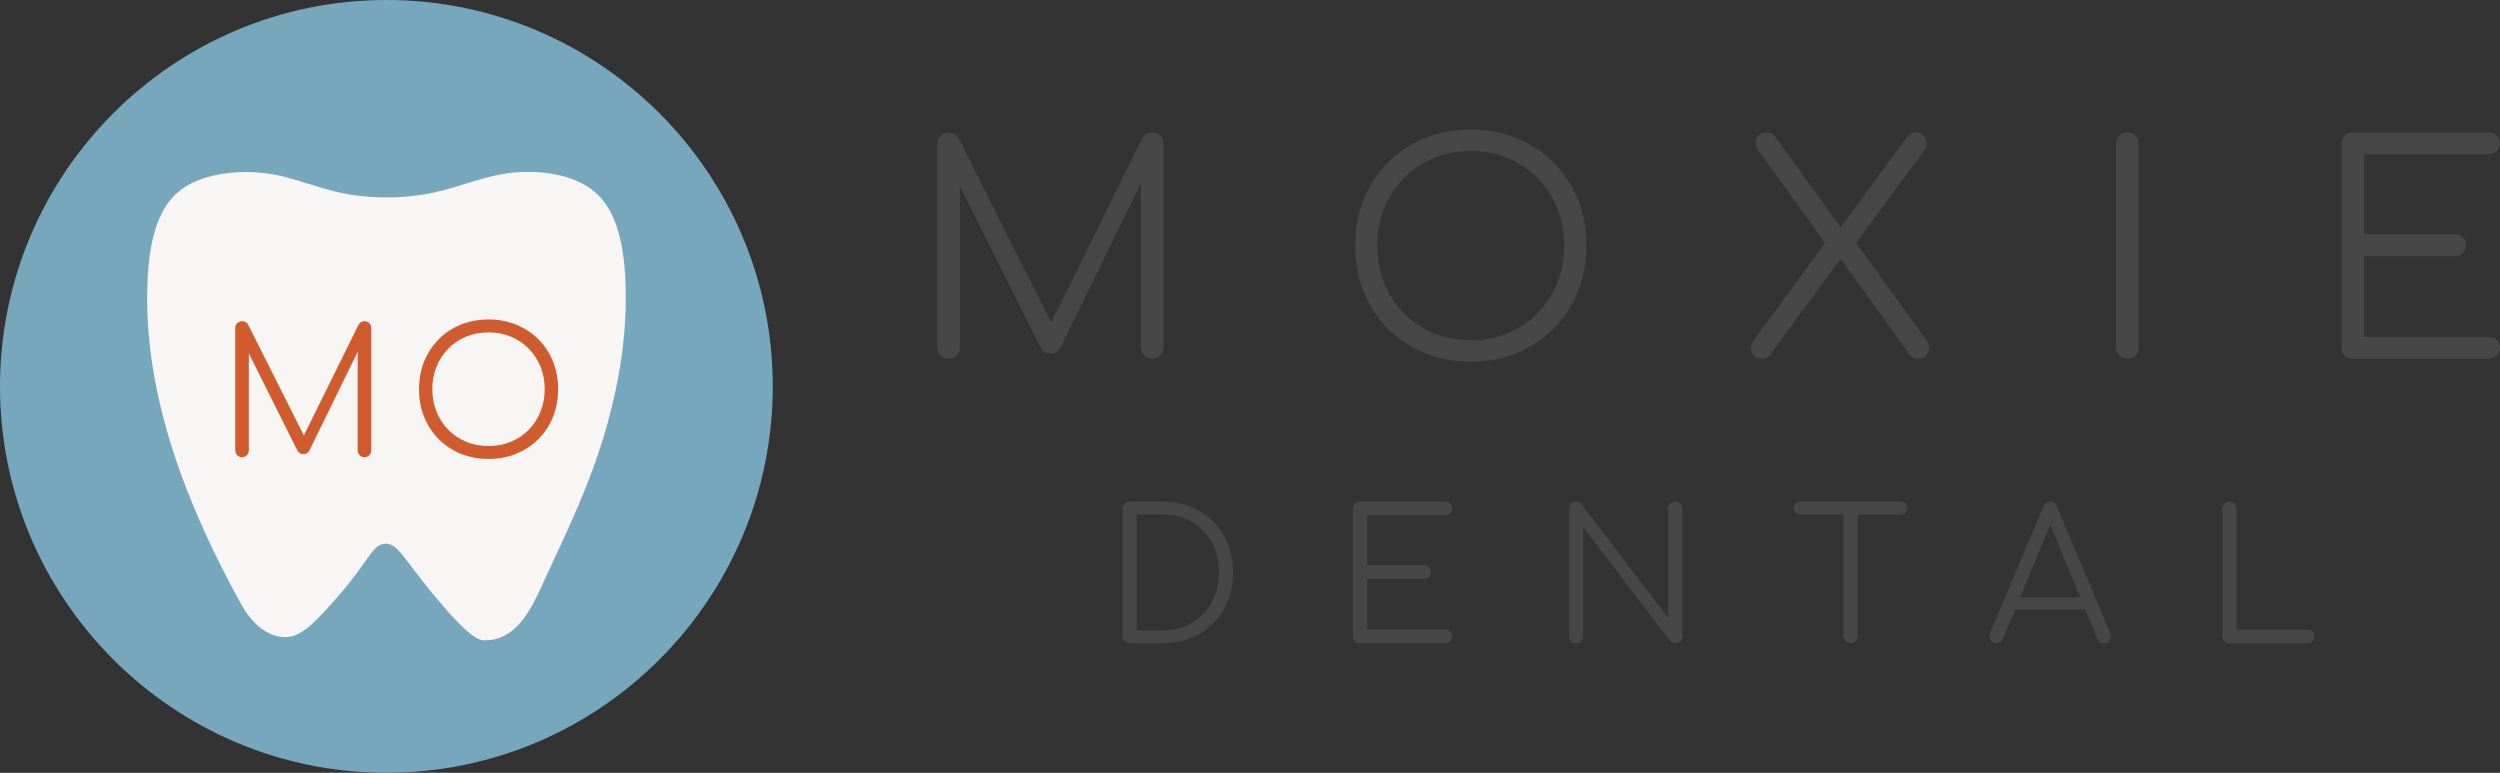 <?xml version="1.0" encoding="UTF-8"?><svg id="Layer_1" xmlns="http://www.w3.org/2000/svg" viewBox="0 0 393.52 121.64"><rect x="0" y="0" width="393.52" height="121.64" fill="#333333" stroke="none"/><defs><style>.cls-1{fill:#f7f6f5;}.cls-2{fill:#d05b2e;}.cls-3{fill:#474747;}.cls-4{fill:#77a7bc;}</style></defs><path class="cls-4" d="m60.82,121.64C27.28,121.64,0,94.36,0,60.82S27.28,0,60.82,0s60.82,27.28,60.82,60.82-27.28,60.82-60.82,60.82Z"/><path class="cls-1" d="m83.12,27.06c-.76,0-1.52.04-2.25.1-4.4.4-8.38,2.27-12.65,3.16-2.42.51-4.9.76-7.38.76-1.92,0-3.85-.15-5.74-.45-3.81-.61-7.27-2.09-10.99-2.96-1.66-.39-3.51-.59-5.38-.59-3.42,0-6.91.69-9.41,2.22-3.48,2.13-5.91,6.4-6.14,16.09-.41,17.28,6.28,34.3,14.72,49.61,1.93,3.51,4.35,5.14,6.77,5.29.09,0,.17,0,.25,0,2.66,0,4.93-2.63,8.29-6.43,4.86-5.49,5.36-8.25,7.48-8.28.01,0,.03,0,.04,0,1.89,0,2.71,2.24,7.72,8.28,5.43,6.55,6.93,6.9,7.74,6.93.07,0,.14,0,.21,0,4.72,0,7.08-4.69,8.62-8.02,3.24-7.02,6.69-14.03,9.13-21.31,2.83-8.45,4.55-17.24,4.34-26.08-.23-9.7-2.66-13.96-6.14-16.09-2.63-1.61-5.99-2.24-9.21-2.24"/><path class="cls-2" d="m38.1,71.97c-.29,0-.54-.1-.75-.32-.21-.21-.32-.46-.32-.75v-19.27c0-.31.1-.57.32-.77.21-.2.46-.3.75-.3.44,0,.76.18.96.55l9.24,18.37h-.93l9.07-18.37c.22-.37.54-.55.96-.55.29,0,.54.1.74.3s.3.46.3.77v19.27c0,.29-.1.54-.3.75-.2.21-.45.32-.74.32-.31,0-.57-.1-.78-.32-.21-.21-.32-.46-.32-.75v-16.5l.47.03-8.09,16.53c-.2.35-.51.52-.93.52-.46,0-.79-.22-.99-.66l-8.14-16.29.55-.14v16.5c0,.29-.1.54-.31.75s-.46.32-.75.32Z"/><path class="cls-2" d="m76.91,72.24c-1.59,0-3.05-.27-4.39-.82s-2.49-1.32-3.47-2.3c-.98-.99-1.74-2.15-2.28-3.48-.54-1.33-.81-2.8-.81-4.39s.27-3.02.81-4.36c.54-1.33,1.3-2.49,2.28-3.48s2.13-1.75,3.47-2.3,2.8-.82,4.39-.82,3.02.27,4.36.82,2.49,1.32,3.48,2.3c.99.99,1.75,2.15,2.29,3.48.54,1.33.81,2.79.81,4.36s-.27,3.05-.81,4.39c-.54,1.33-1.3,2.49-2.29,3.48-.99.99-2.15,1.75-3.48,2.3-1.33.55-2.79.82-4.36.82Zm0-2.03c1.26,0,2.43-.22,3.51-.67s2.02-1.08,2.81-1.89c.79-.81,1.41-1.76,1.85-2.85.44-1.09.66-2.27.66-3.55s-.22-2.44-.66-3.52c-.44-1.09-1.06-2.04-1.85-2.85-.8-.81-1.73-1.44-2.81-1.89-1.08-.45-2.25-.67-3.51-.67s-2.46.22-3.54.67c-1.08.45-2.02,1.08-2.81,1.89-.79.81-1.41,1.76-1.85,2.85-.44,1.09-.66,2.26-.66,3.52s.22,2.46.66,3.55c.44,1.09,1.06,2.04,1.85,2.85.8.81,1.73,1.44,2.81,1.89,1.08.45,2.26.67,3.54.67Z"/><path class="cls-3" d="m177.82,101.25c-.32,0-.59-.1-.8-.31s-.31-.47-.31-.8v-20.07c0-.32.1-.59.31-.8s.48-.31.8-.31h5.14c1.64,0,3.13.27,4.5.81,1.36.54,2.53,1.31,3.52,2.31s1.76,2.17,2.3,3.52c.54,1.35.81,2.85.81,4.48s-.27,3.14-.81,4.5c-.54,1.36-1.31,2.54-2.3,3.54-.99,1-2.16,1.77-3.52,2.31-1.36.54-2.86.81-4.5.81h-5.14Zm1.11-2h4.02c1.75,0,3.3-.4,4.64-1.19,1.34-.79,2.39-1.87,3.15-3.25.76-1.38,1.14-2.95,1.14-4.72s-.38-3.34-1.14-4.72-1.81-2.46-3.15-3.24c-1.34-.78-2.89-1.17-4.64-1.17h-4.02v18.3Z"/><path class="cls-3" d="m214.07,101.25c-.32,0-.59-.1-.8-.31s-.31-.47-.31-.8v-20.07c0-.32.1-.59.31-.8s.48-.31.8-.31h13.39c.3,0,.57.1.79.3.22.2.33.46.33.78,0,.29-.11.53-.33.74-.22.21-.48.31-.79.31h-12.27v7.88h8.93c.32,0,.59.1.8.31s.31.47.31.77-.1.56-.31.77-.47.31-.8.31h-8.93v7.96h12.27c.3,0,.57.1.79.31.22.21.33.46.33.74,0,.32-.11.58-.33.79-.22.2-.48.3-.79.3h-13.39Z"/><path class="cls-3" d="m248.09,101.25c-.32,0-.59-.1-.8-.31s-.31-.47-.31-.8v-20.07c0-.32.1-.59.31-.8s.48-.31.8-.31c.34,0,.63.13.86.4l13.64,17.92v-17.21c0-.32.1-.59.31-.8s.47-.31.8-.31c.3,0,.57.1.79.31.22.21.33.48.33.8v20.07c0,.32-.11.59-.33.8-.22.21-.48.31-.79.31-.15,0-.3-.03-.46-.09-.15-.06-.28-.15-.37-.29l-13.67-17.92v17.18c0,.32-.11.59-.33.8-.22.21-.48.31-.79.31Z"/><path class="cls-3" d="m283.4,80.98c-.3,0-.55-.09-.74-.29-.19-.19-.29-.43-.29-.71,0-.3.09-.55.29-.74s.44-.29.74-.29h15.78c.3,0,.55.1.74.29.19.19.29.44.29.74,0,.29-.1.52-.29.71s-.44.29-.74.29h-15.78Zm7.88,20.26c-.3,0-.57-.11-.79-.33-.22-.22-.33-.48-.33-.79v-21.18h2.23v21.18c0,.3-.1.57-.31.79-.21.22-.47.33-.8.33Z"/><path class="cls-3" d="m314.25,101.25c-.44,0-.75-.18-.94-.54-.19-.36-.21-.71-.06-1.06l8.39-19.92c.21-.51.57-.77,1.08-.77s.85.26,1.06.77l8.42,19.95c.17.36.15.71-.07,1.06-.22.34-.53.51-.93.51-.23,0-.43-.06-.61-.17-.18-.11-.33-.29-.44-.51l-7.85-19.04h.88l-7.91,19.04c-.1.23-.23.4-.41.51-.18.11-.39.17-.61.17Zm1.88-5.31l.86-1.91h11.59l.86,1.91h-13.3Z"/><path class="cls-3" d="m350.93,101.25c-.3,0-.57-.1-.78-.31-.22-.21-.33-.47-.33-.8v-20.07c0-.3.11-.57.33-.78.22-.22.48-.33.78-.33s.57.11.79.33c.22.22.33.48.33.78v19.07h11.16c.31,0,.57.1.79.3.22.2.33.45.33.76s-.11.56-.33.76c-.22.2-.48.3-.79.3h-12.27Z"/><path class="cls-3" d="m149.28,56.47c-.49,0-.9-.17-1.25-.52-.35-.35-.52-.77-.52-1.25V22.63c0-.52.17-.94.52-1.28.35-.33.77-.5,1.25-.5.73,0,1.26.3,1.6.91l15.37,30.56h-1.55l15.1-30.56c.37-.61.9-.91,1.6-.91.49,0,.9.17,1.23.5s.5.76.5,1.28v32.06c0,.49-.17.9-.5,1.25-.33.35-.75.52-1.23.52-.52,0-.95-.17-1.3-.52-.35-.35-.52-.77-.52-1.25v-27.46l.78.04-13.46,27.5c-.34.58-.85.87-1.55.87-.76,0-1.31-.37-1.64-1.09l-13.54-27.09.91-.23v27.46c0,.49-.17.9-.52,1.25s-.77.52-1.25.52Z"/><path class="cls-3" d="m231.52,56.93c-2.65,0-5.08-.46-7.3-1.37-2.22-.91-4.14-2.19-5.77-3.83-1.63-1.64-2.89-3.57-3.78-5.79-.9-2.22-1.35-4.65-1.35-7.3s.45-5.03,1.35-7.25c.9-2.22,2.16-4.15,3.78-5.79s3.55-2.92,5.77-3.83c2.22-.91,4.65-1.37,7.3-1.37s5.03.46,7.25,1.37c2.22.91,4.15,2.19,5.79,3.83,1.64,1.64,2.91,3.57,3.81,5.79.9,2.22,1.34,4.64,1.34,7.25s-.45,5.08-1.34,7.3c-.9,2.22-2.17,4.15-3.81,5.79-1.64,1.64-3.57,2.92-5.79,3.83-2.22.91-4.64,1.37-7.25,1.37Zm0-3.37c2.1,0,4.04-.37,5.84-1.12s3.35-1.79,4.68-3.15c1.32-1.35,2.35-2.93,3.08-4.74.73-1.81,1.09-3.78,1.09-5.91s-.36-4.05-1.09-5.86c-.73-1.81-1.76-3.39-3.08-4.74-1.32-1.35-2.88-2.4-4.68-3.15s-3.74-1.12-5.84-1.12-4.09.37-5.88,1.12c-1.79.75-3.35,1.79-4.68,3.15-1.32,1.35-2.35,2.93-3.08,4.74-.73,1.81-1.09,3.76-1.09,5.86s.36,4.1,1.09,5.91c.73,1.81,1.76,3.39,3.08,4.74,1.32,1.35,2.88,2.4,4.68,3.15,1.79.75,3.75,1.12,5.88,1.12Z"/><path class="cls-3" d="m277.31,56.47c-.52,0-.92-.15-1.21-.46s-.45-.68-.48-1.14.11-.88.41-1.28l11.9-16.24,1.64-1.32,10.67-14.55c.33-.42.79-.64,1.37-.64.49,0,.87.16,1.16.48s.45.7.48,1.14c.03.44-.08.83-.32,1.16l-11.22,15.23-1.55,1.28-11.58,15.78c-.34.37-.76.55-1.28.55Zm24.67,0c-.24,0-.49-.05-.73-.16-.24-.11-.46-.27-.64-.48l-11.36-15.74-1.41-1.05-11.08-15.42c-.27-.37-.4-.77-.37-1.21.03-.44.19-.81.48-1.12.29-.3.68-.46,1.16-.46.58,0,1.03.21,1.37.64l10.72,14.82,1.28.87,11.86,16.42c.27.37.4.78.39,1.23-.02.46-.17.84-.46,1.16-.29.32-.69.48-1.21.48Z"/><path class="cls-3" d="m334.86,56.47c-.52,0-.94-.17-1.28-.5s-.5-.76-.5-1.28V22.63c0-.52.17-.94.5-1.28.34-.33.76-.5,1.28-.5s.94.17,1.28.5c.33.34.5.76.5,1.28v32.06c0,.52-.17.94-.5,1.28s-.76.5-1.28.5Z"/><path class="cls-3" d="m370.35,56.47c-.52,0-.94-.17-1.28-.5s-.5-.76-.5-1.28V22.63c0-.52.17-.94.5-1.28.34-.33.76-.5,1.28-.5h21.39c.49,0,.9.16,1.25.48.35.32.52.74.52,1.25,0,.45-.18.85-.52,1.19-.35.34-.77.5-1.25.5h-19.61v12.59h14.28c.52,0,.94.17,1.28.5s.5.75.5,1.23-.17.9-.5,1.23-.76.5-1.28.5h-14.28v12.72h19.61c.49,0,.9.17,1.25.5.35.33.52.73.52,1.19,0,.52-.18.94-.52,1.25-.35.32-.77.48-1.25.48h-21.39Z"/></svg>
